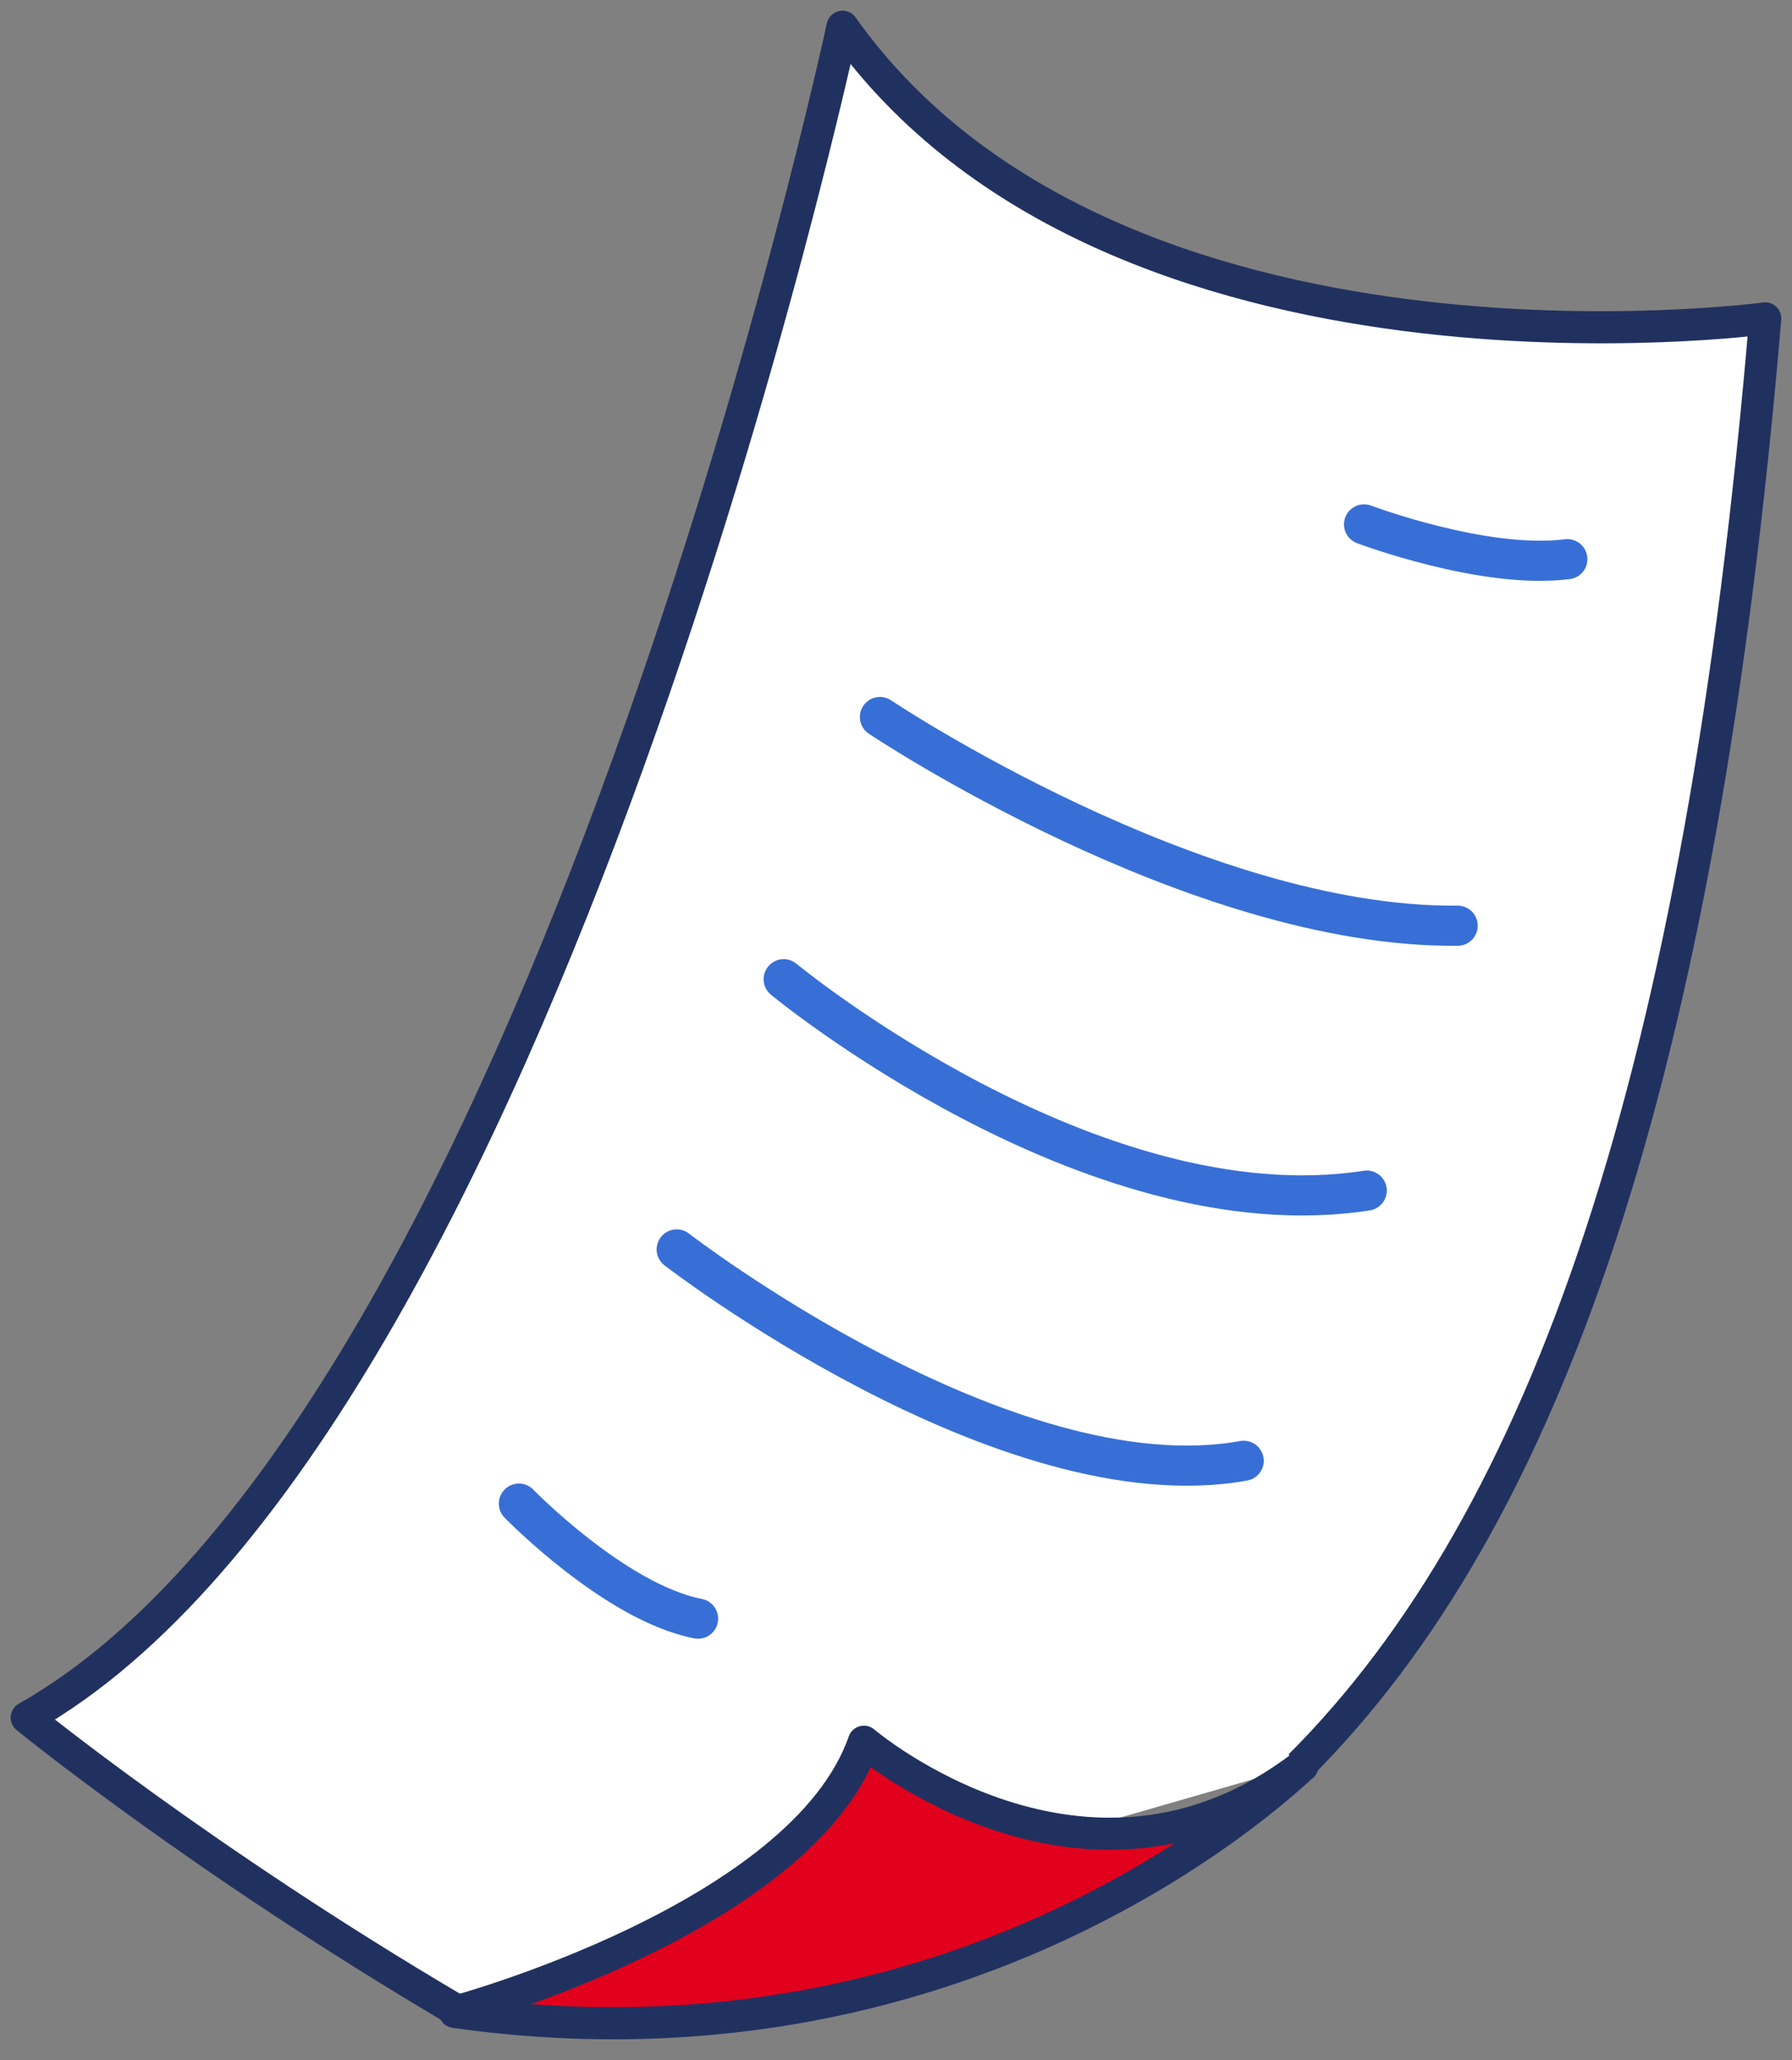 <?xml version="1.0" encoding="UTF-8"?> <!-- Generator: Adobe Illustrator 27.0.1, SVG Export Plug-In . SVG Version: 6.00 Build 0) --> <svg xmlns="http://www.w3.org/2000/svg" xmlns:xlink="http://www.w3.org/1999/xlink" id="Слой_1" x="0px" y="0px" viewBox="0 0 67 77" style="enable-background:new 0 0 67 77;" xml:space="preserve"><rect x="0" y="0" width="67" height="77" fill="#808080" stroke="none"/> <style type="text/css"> .st0{fill:#FFFFFF;} .st1{fill:none;stroke:#21315F;stroke-width:1.2;stroke-linejoin:round;stroke-miterlimit:10;} .st2{fill:none;stroke:#386FD6;stroke-width:1.5;stroke-linecap:round;stroke-linejoin:round;stroke-miterlimit:10;} .st3{fill:#E1011C;stroke:#21315F;stroke-width:1.2;stroke-linejoin:round;stroke-miterlimit:10;} </style> <path class="st0" d="M48.6,66c9.2-9.2,15-25.7,17.4-54.1c0,0-24.4,3.3-34.5-10.9c0,0-11.2,52.3-30.5,63.2c0,0,6.5,5.3,16,10.9"></path> <path class="st1" d="M48.6,66c9.2-9.2,15-25.7,17.4-54.1c0,0-24.4,3.3-34.5-10.9c0,0-11.2,52.3-30.5,63.2c0,0,6.5,5.3,16,10.9"></path> <path class="st2" d="M51,19.6c0,0,4.5,1.7,7.6,1.3"></path> <path class="st2" d="M32.9,26.8c0,0,11.8,7.9,21.6,7.8"></path> <path class="st2" d="M29.3,36.6c0,0,11.5,9.5,21.8,7.9"></path> <path class="st2" d="M25.3,46.7c0,0,12.3,9.5,21.2,7.9"></path> <path class="st2" d="M19.4,56.2c0,0,3.6,3.7,6.7,4.3"></path> <path class="st3" d="M17,75.2c0,0,13-3.5,15.3-10.1c0,0,8.3,7.1,16.4,0.9C48.6,66,36.8,78,17,75.2z"></path> </svg> 